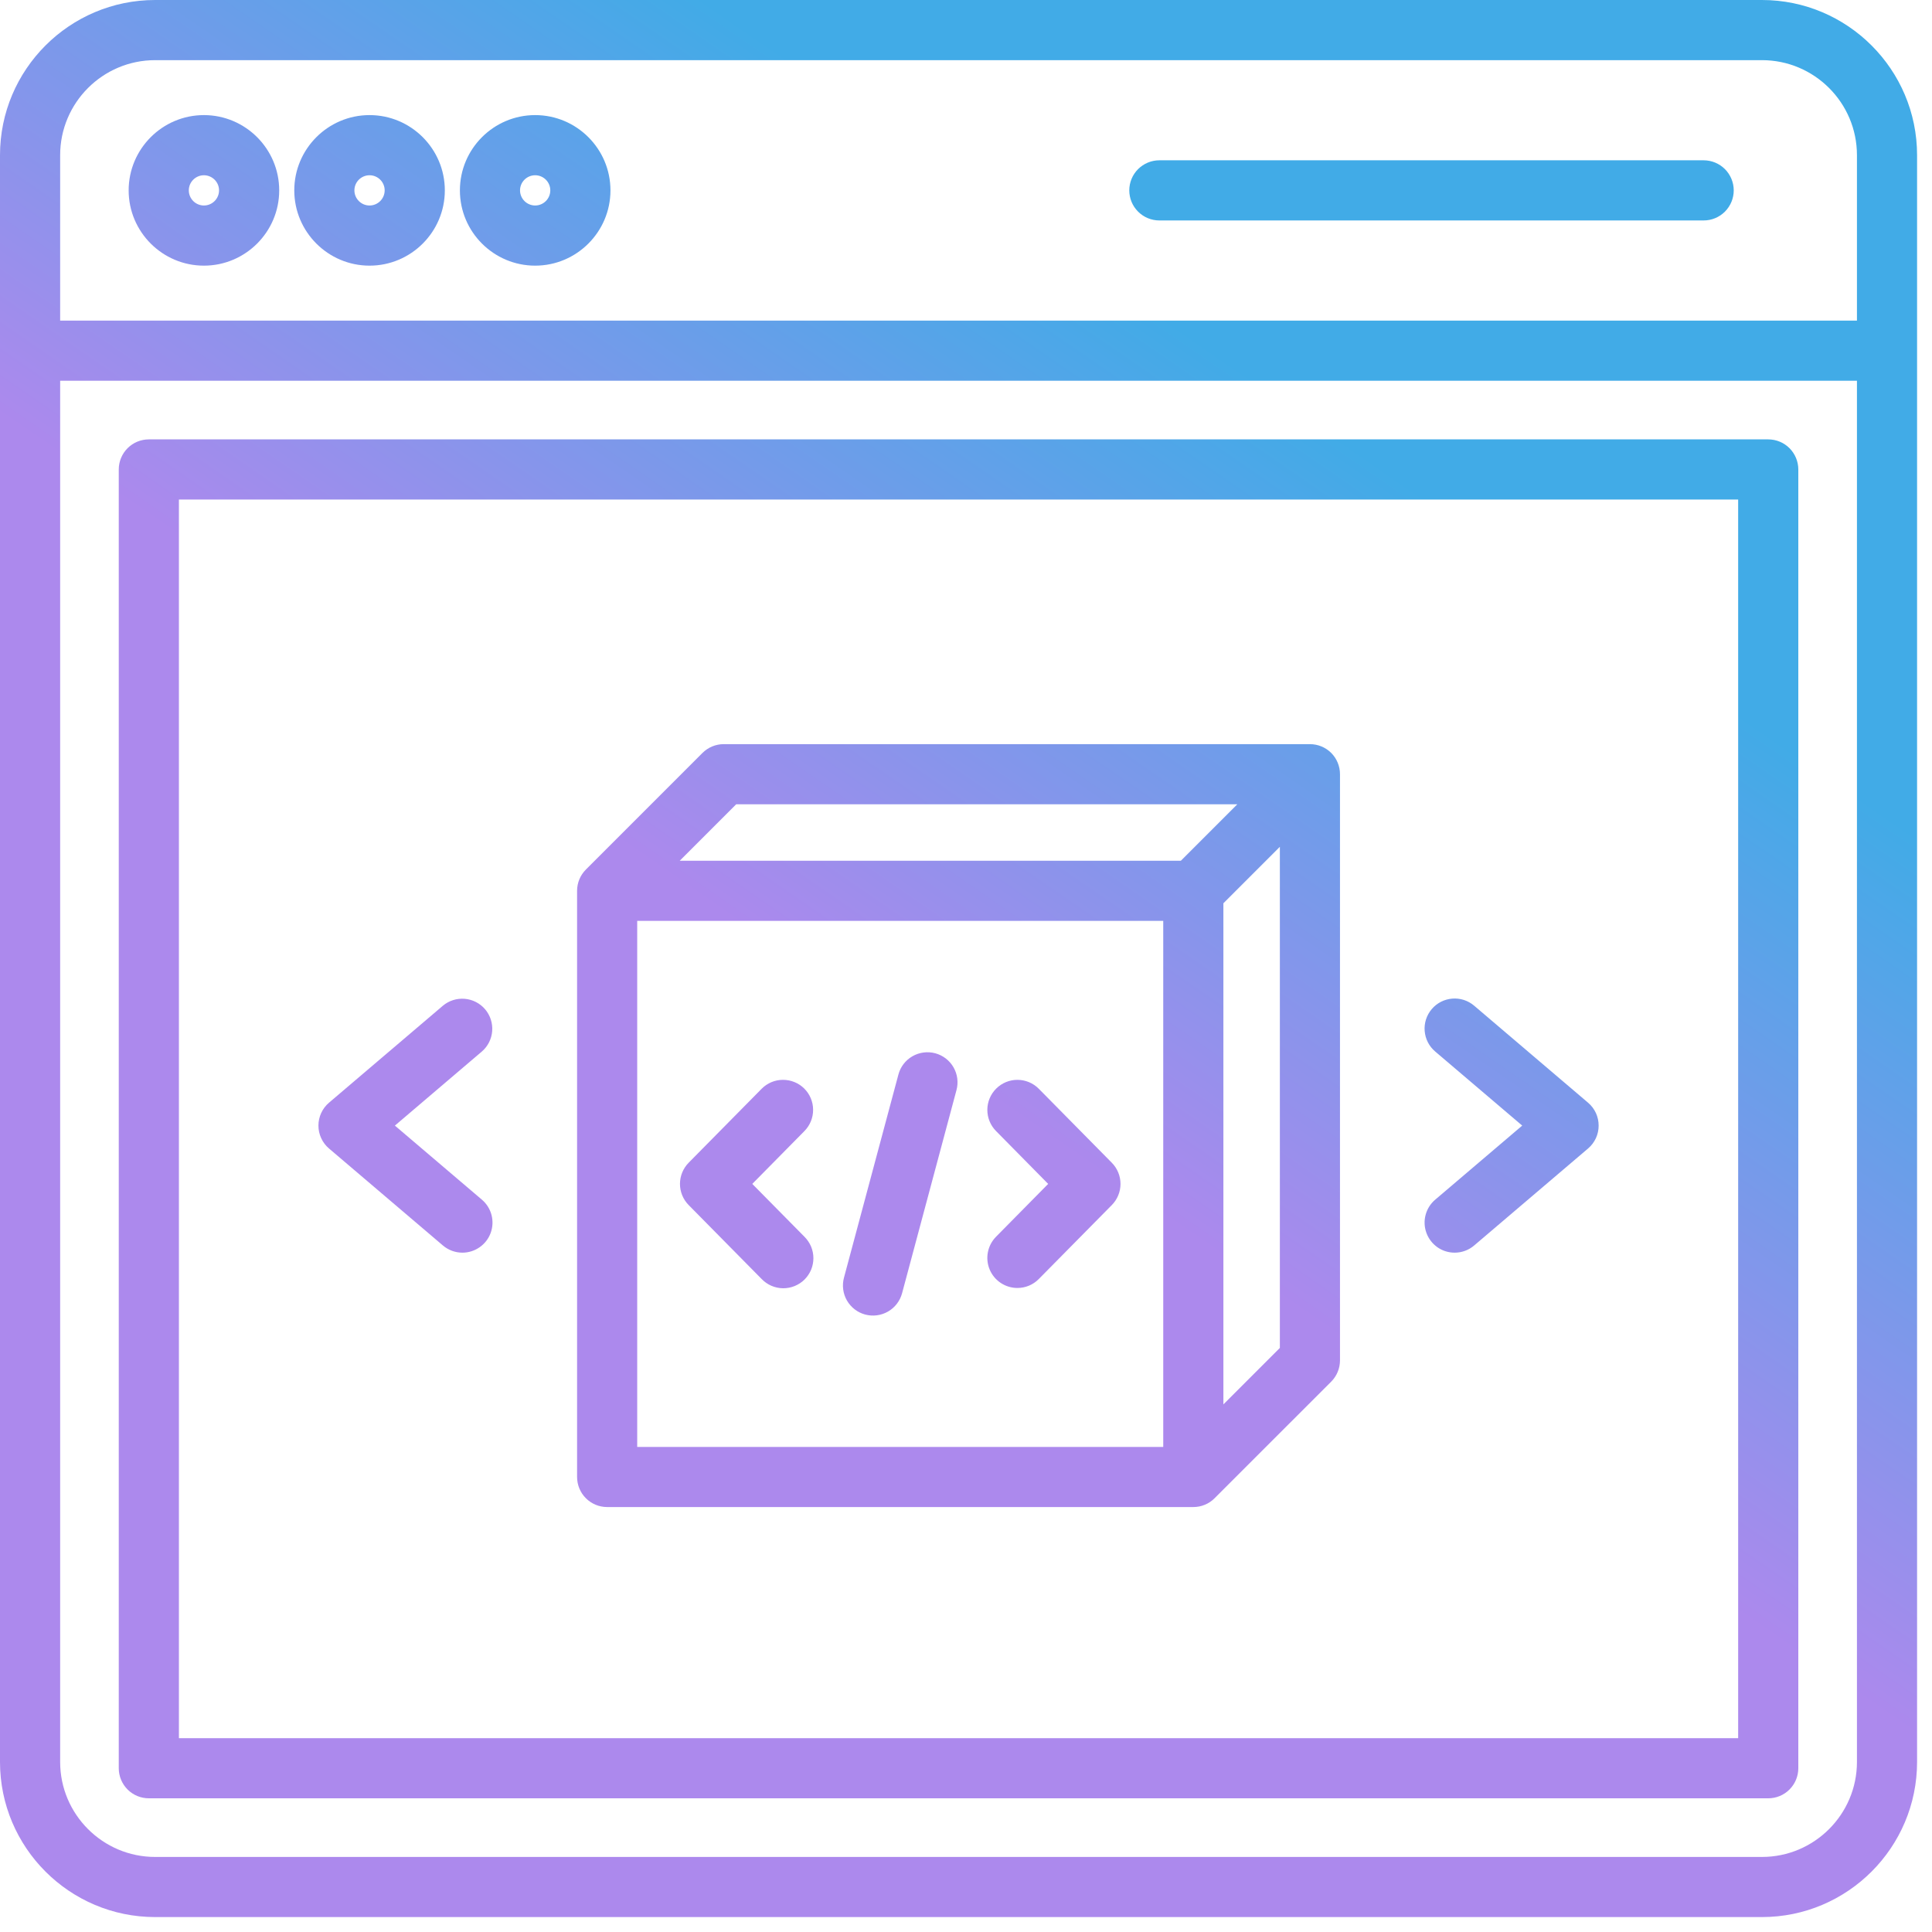 <svg width="66" height="66" viewBox="0 0 66 66" fill="none" xmlns="http://www.w3.org/2000/svg">
<path d="M60.191 0H5.3C2.377 0 0 2.377 0 5.3V60.191C0 63.113 2.377 65.49 5.3 65.49H60.191C63.113 65.49 65.49 63.113 65.49 60.191V5.3C65.49 2.377 63.113 0 60.191 0ZM5.3 2.055H60.191C61.98 2.055 63.436 3.51 63.436 5.3V10.953H2.055V5.3C2.055 3.51 3.51 2.055 5.3 2.055ZM60.191 63.436H5.3C3.51 63.436 2.055 61.98 2.055 60.191V13.007H63.436V60.191C63.436 61.98 61.98 63.436 60.191 63.436ZM6.966 9.075C8.384 9.075 9.538 7.921 9.538 6.504C9.538 5.086 8.384 3.932 6.966 3.932C5.549 3.932 4.395 5.086 4.395 6.504C4.395 7.921 5.549 9.075 6.966 9.075ZM6.966 5.987C7.251 5.987 7.483 6.219 7.483 6.503C7.483 6.788 7.251 7.02 6.966 7.02C6.682 7.02 6.45 6.788 6.45 6.503C6.45 6.219 6.682 5.987 6.966 5.987ZM12.624 9.075C14.042 9.075 15.196 7.921 15.196 6.504C15.196 5.086 14.042 3.932 12.624 3.932C11.207 3.932 10.053 5.086 10.053 6.504C10.053 7.921 11.207 9.075 12.624 9.075ZM12.624 5.987C12.909 5.987 13.141 6.219 13.141 6.503C13.141 6.788 12.909 7.02 12.624 7.02C12.339 7.02 12.107 6.788 12.107 6.503C12.107 6.219 12.339 5.987 12.624 5.987ZM38.578 6.504C38.578 6.231 38.686 5.97 38.879 5.777C39.072 5.585 39.333 5.476 39.605 5.476H58.199C58.472 5.476 58.733 5.585 58.926 5.777C59.118 5.97 59.227 6.231 59.227 6.504C59.227 6.776 59.118 7.037 58.926 7.23C58.733 7.423 58.472 7.531 58.199 7.531H39.605C39.333 7.531 39.072 7.423 38.879 7.23C38.686 7.037 38.578 6.776 38.578 6.504ZM18.282 9.075C19.7 9.075 20.854 7.921 20.854 6.504C20.854 5.086 19.7 3.932 18.282 3.932C16.864 3.932 15.711 5.086 15.711 6.504C15.711 7.921 16.864 9.075 18.282 9.075ZM18.282 5.987C18.567 5.987 18.799 6.219 18.799 6.503C18.799 6.788 18.567 7.02 18.282 7.02C17.997 7.02 17.765 6.788 17.765 6.503C17.765 6.219 17.997 5.987 18.282 5.987ZM60.405 15.01H5.085C4.812 15.01 4.551 15.118 4.358 15.311C4.166 15.504 4.057 15.765 4.057 16.037V60.406C4.057 60.678 4.166 60.939 4.358 61.132C4.551 61.325 4.812 61.433 5.085 61.433H60.405C60.678 61.433 60.939 61.325 61.132 61.132C61.324 60.939 61.433 60.678 61.433 60.406V16.037C61.433 15.765 61.324 15.504 61.132 15.311C60.939 15.118 60.678 15.01 60.405 15.01ZM59.378 59.378H6.112V17.065H59.378V59.378ZM48.911 34.472C48.998 34.369 49.105 34.285 49.225 34.223C49.345 34.162 49.476 34.125 49.611 34.114C49.745 34.103 49.881 34.119 50.009 34.16C50.137 34.202 50.256 34.268 50.359 34.356L54.251 37.67C54.364 37.766 54.455 37.886 54.518 38.021C54.58 38.156 54.612 38.303 54.612 38.452C54.612 38.601 54.58 38.748 54.518 38.883C54.455 39.018 54.364 39.138 54.251 39.234L50.359 42.548C50.174 42.706 49.938 42.793 49.694 42.793C49.483 42.793 49.278 42.729 49.106 42.609C48.934 42.488 48.802 42.318 48.73 42.121C48.657 41.924 48.646 41.709 48.7 41.505C48.753 41.302 48.867 41.12 49.027 40.984L52.001 38.452L49.027 35.92C48.924 35.833 48.84 35.726 48.778 35.606C48.717 35.486 48.68 35.355 48.669 35.22C48.658 35.086 48.674 34.95 48.715 34.822C48.757 34.694 48.823 34.575 48.911 34.472ZM10.878 38.452C10.878 38.303 10.91 38.156 10.973 38.021C11.035 37.886 11.126 37.766 11.239 37.67L15.131 34.356C15.339 34.182 15.607 34.098 15.877 34.121C16.146 34.144 16.396 34.272 16.572 34.478C16.747 34.684 16.834 34.952 16.814 35.221C16.794 35.491 16.668 35.742 16.463 35.92L13.49 38.452L16.463 40.983C16.623 41.12 16.738 41.302 16.791 41.505C16.844 41.709 16.834 41.923 16.761 42.121C16.689 42.318 16.557 42.488 16.384 42.608C16.212 42.728 16.007 42.793 15.797 42.793C15.553 42.793 15.317 42.706 15.131 42.548L11.239 39.234C11.126 39.138 11.035 39.018 10.973 38.883C10.91 38.748 10.878 38.601 10.878 38.452ZM20.741 51.483H40.766C40.9 51.483 41.034 51.457 41.159 51.405C41.283 51.354 41.397 51.278 41.492 51.182L45.476 47.199C45.668 47.006 45.776 46.745 45.776 46.472V26.448C45.776 26.175 45.668 25.914 45.476 25.721C45.283 25.529 45.022 25.421 44.749 25.421H24.725C24.59 25.421 24.456 25.447 24.331 25.499C24.207 25.55 24.094 25.626 23.998 25.721L20.015 29.705C19.822 29.898 19.714 30.159 19.714 30.431V50.456C19.714 50.728 19.822 50.99 20.015 51.182C20.207 51.375 20.468 51.483 20.741 51.483ZM21.768 31.459H39.738V49.429H21.768V31.459ZM41.793 47.976V30.857L43.722 28.928V46.047L41.793 47.976ZM25.15 27.475H42.269L40.34 29.404H23.221L25.15 27.475ZM27.482 42.25C27.578 42.346 27.655 42.46 27.708 42.585C27.76 42.711 27.787 42.845 27.787 42.981C27.787 43.117 27.76 43.252 27.708 43.378C27.655 43.503 27.578 43.617 27.482 43.713C27.385 43.808 27.27 43.883 27.144 43.934C27.017 43.985 26.883 44.01 26.747 44.009C26.61 44.007 26.476 43.978 26.351 43.924C26.227 43.87 26.114 43.791 26.019 43.693L23.525 41.166C23.335 40.973 23.229 40.714 23.229 40.444C23.229 40.174 23.335 39.915 23.524 39.722L26.019 37.194C26.21 37 26.471 36.89 26.743 36.889C27.016 36.887 27.278 36.993 27.472 37.184C27.666 37.376 27.776 37.636 27.777 37.909C27.779 38.181 27.673 38.443 27.482 38.637L25.699 40.444L27.482 42.25ZM37.982 41.166L35.487 43.693C35.392 43.79 35.278 43.867 35.152 43.92C35.027 43.972 34.892 43.999 34.756 43.999C34.553 43.999 34.355 43.939 34.187 43.827C34.018 43.715 33.886 43.555 33.808 43.368C33.73 43.181 33.709 42.975 33.748 42.776C33.786 42.578 33.883 42.395 34.025 42.25L35.807 40.444L34.025 38.637C33.834 38.444 33.727 38.181 33.729 37.909C33.731 37.637 33.841 37.376 34.035 37.185C34.229 36.993 34.491 36.887 34.763 36.889C35.035 36.891 35.296 37 35.487 37.194L37.982 39.722C38.172 39.915 38.278 40.174 38.278 40.444C38.278 40.714 38.172 40.973 37.982 41.166ZM32.675 37.239L30.816 44.18C30.745 44.443 30.573 44.668 30.337 44.804C30.101 44.94 29.82 44.977 29.557 44.907C29.427 44.872 29.305 44.812 29.198 44.73C29.091 44.647 29.001 44.545 28.933 44.428C28.866 44.311 28.822 44.182 28.805 44.049C28.787 43.915 28.796 43.779 28.831 43.649L30.691 36.708C30.761 36.444 30.933 36.22 31.169 36.084C31.405 35.948 31.686 35.911 31.949 35.981C32.212 36.052 32.437 36.224 32.573 36.46C32.709 36.696 32.746 36.976 32.675 37.239Z" fill="url(#paint0_linear_2069_1643)"/>
<defs>
<linearGradient id="paint0_linear_2069_1643" x1="49.029" y1="17.226" x2="34.665" y2="38.057" gradientUnits="userSpaceOnUse">
<stop stop-color="#41ABE7"/>
<stop offset="1" stop-color="#AC89ED"/>
</linearGradient>
</defs>
</svg>
